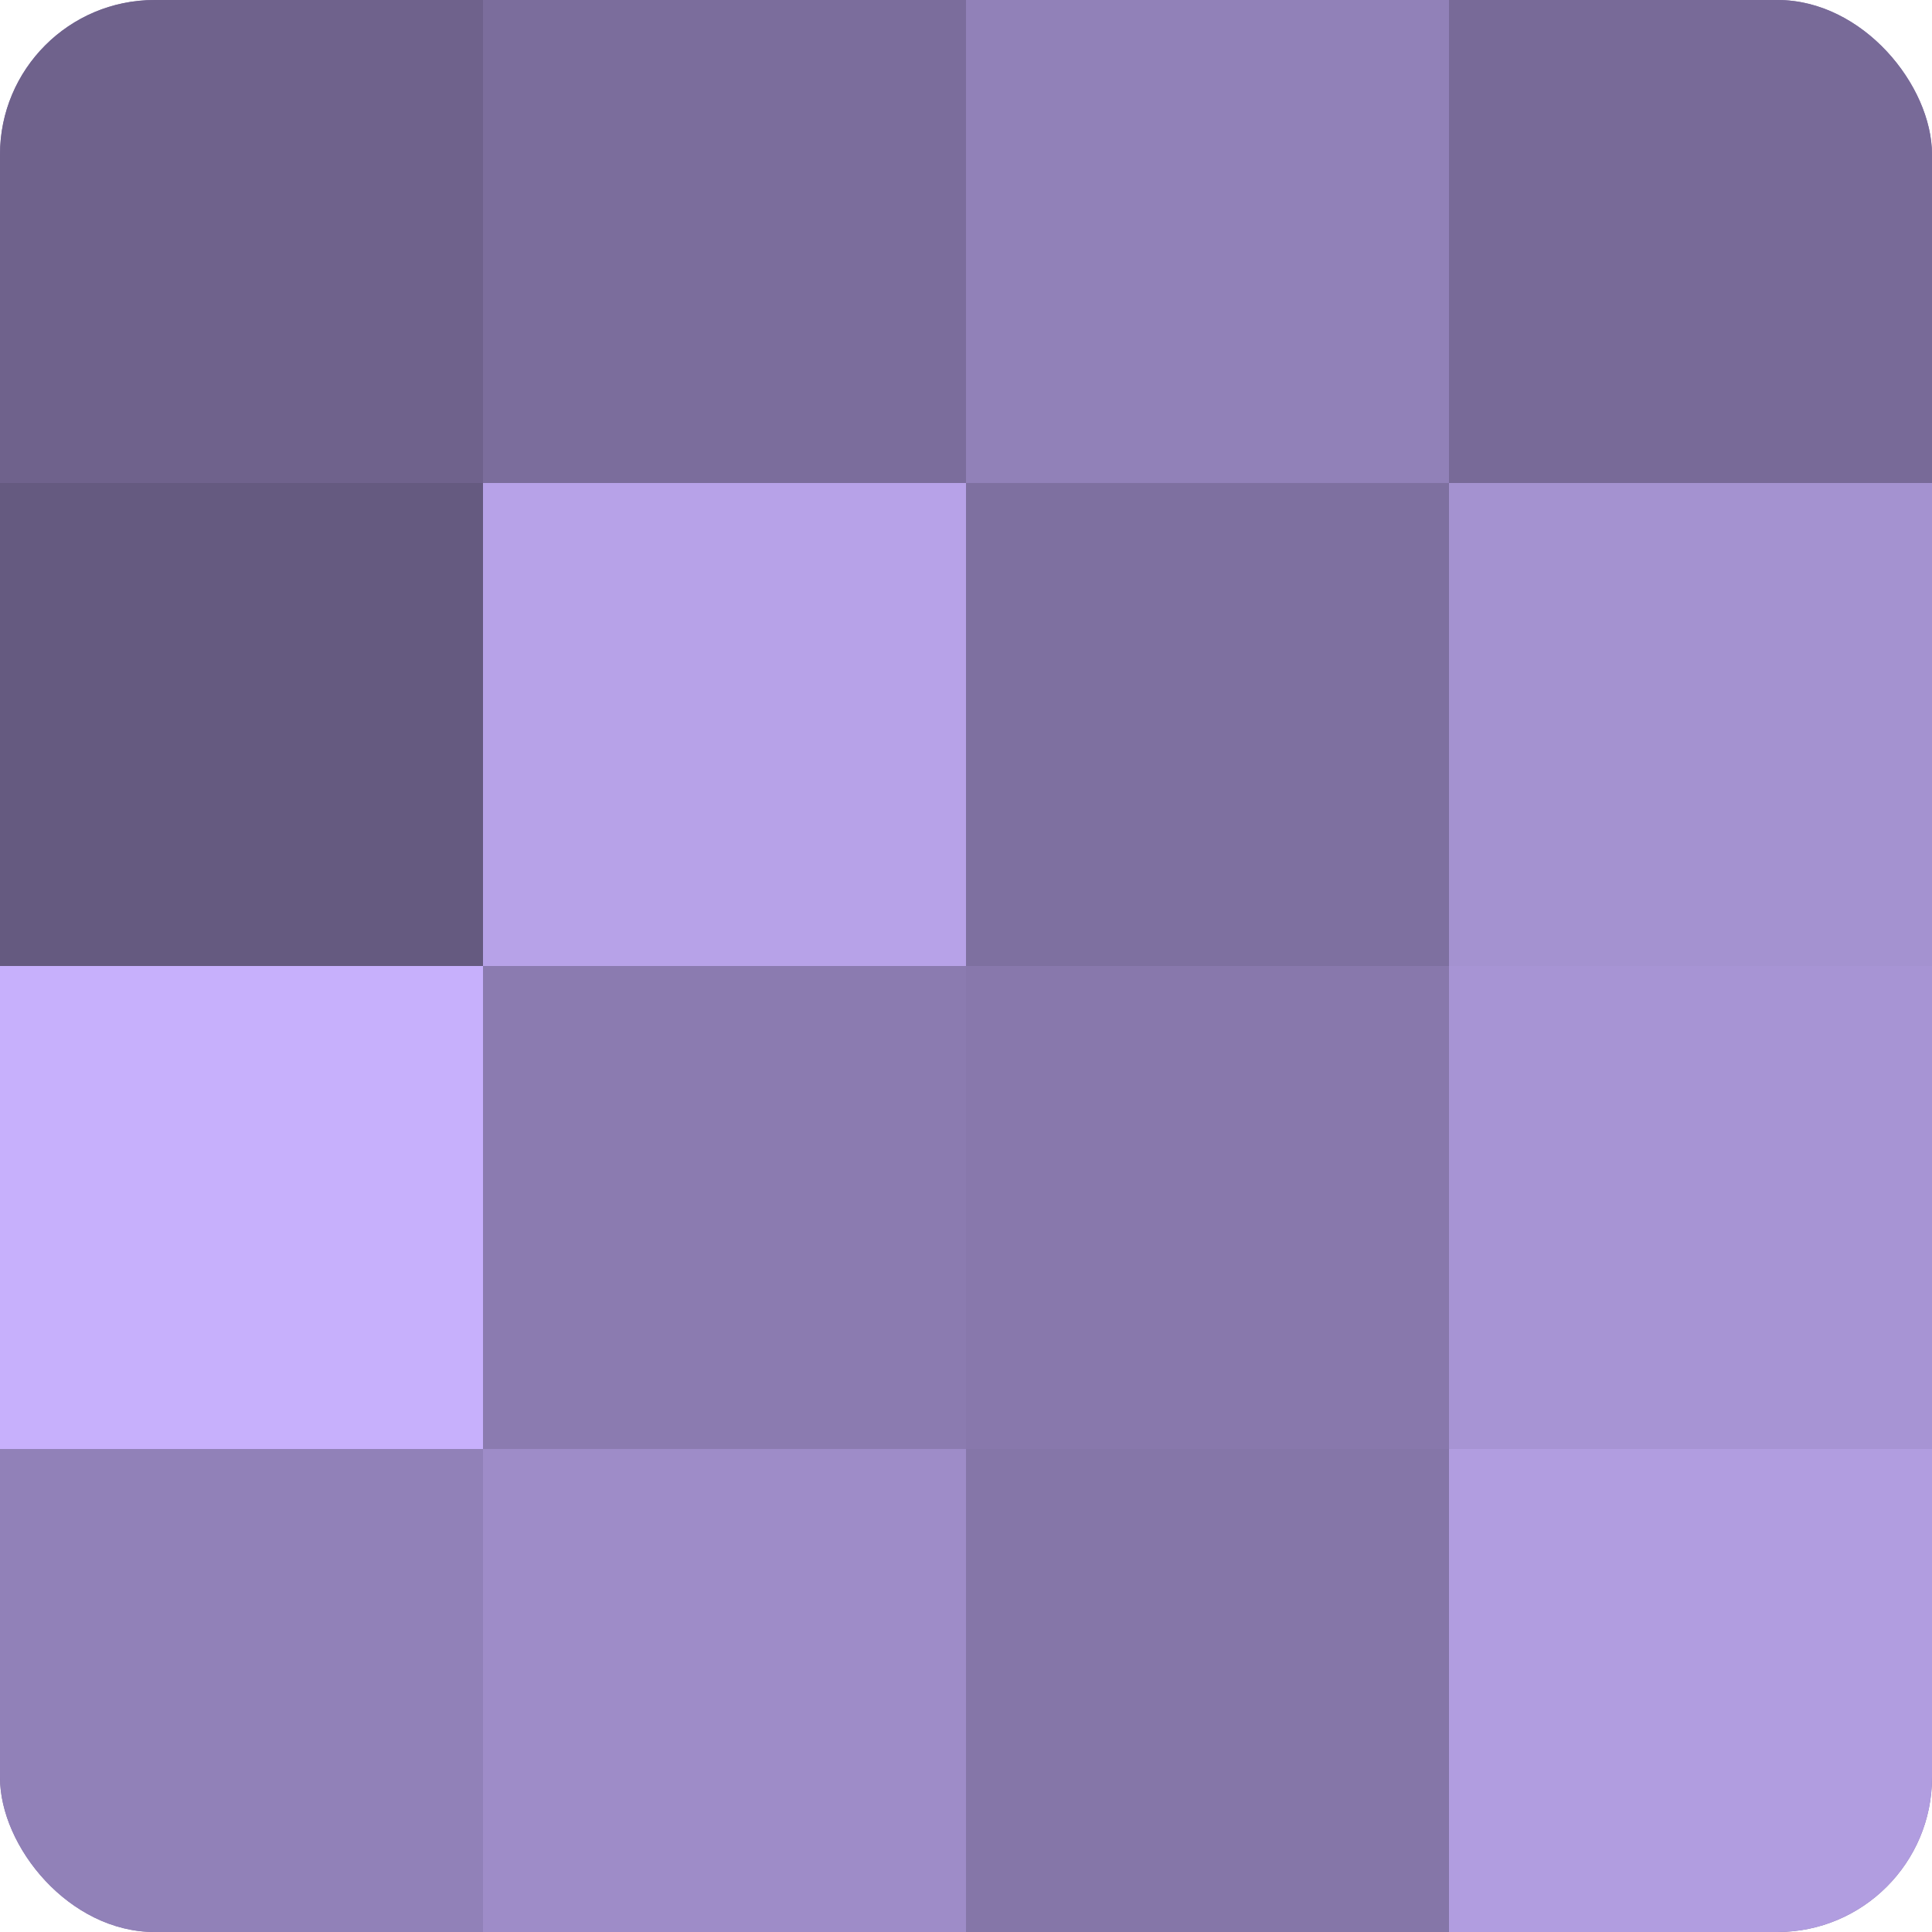 <?xml version="1.0" encoding="UTF-8"?>
<svg xmlns="http://www.w3.org/2000/svg" width="60" height="60" viewBox="0 0 100 100" preserveAspectRatio="xMidYMid meet"><defs><clipPath id="c" width="100" height="100"><rect width="100" height="100" rx="8" ry="8"/></clipPath></defs><g clip-path="url(#c)"><rect width="100" height="100" fill="#7e70a0"/><rect width="25" height="25" fill="#6f628c"/><rect y="25" width="25" height="25" fill="#655a80"/><rect y="50" width="25" height="25" fill="#c7b0fc"/><rect y="75" width="25" height="25" fill="#9181b8"/><rect x="25" width="25" height="25" fill="#7b6d9c"/><rect x="25" y="25" width="25" height="25" fill="#b7a2e8"/><rect x="25" y="50" width="25" height="25" fill="#8b7bb0"/><rect x="25" y="75" width="25" height="25" fill="#9e8cc8"/><rect x="50" width="25" height="25" fill="#9181b8"/><rect x="50" y="25" width="25" height="25" fill="#7e70a0"/><rect x="50" y="50" width="25" height="25" fill="#8878ac"/><rect x="50" y="75" width="25" height="25" fill="#8576a8"/><rect x="75" width="25" height="25" fill="#786a98"/><rect x="75" y="25" width="25" height="25" fill="#a492d0"/><rect x="75" y="50" width="25" height="25" fill="#a794d4"/><rect x="75" y="75" width="25" height="25" fill="#b19de0"/></g></svg>
